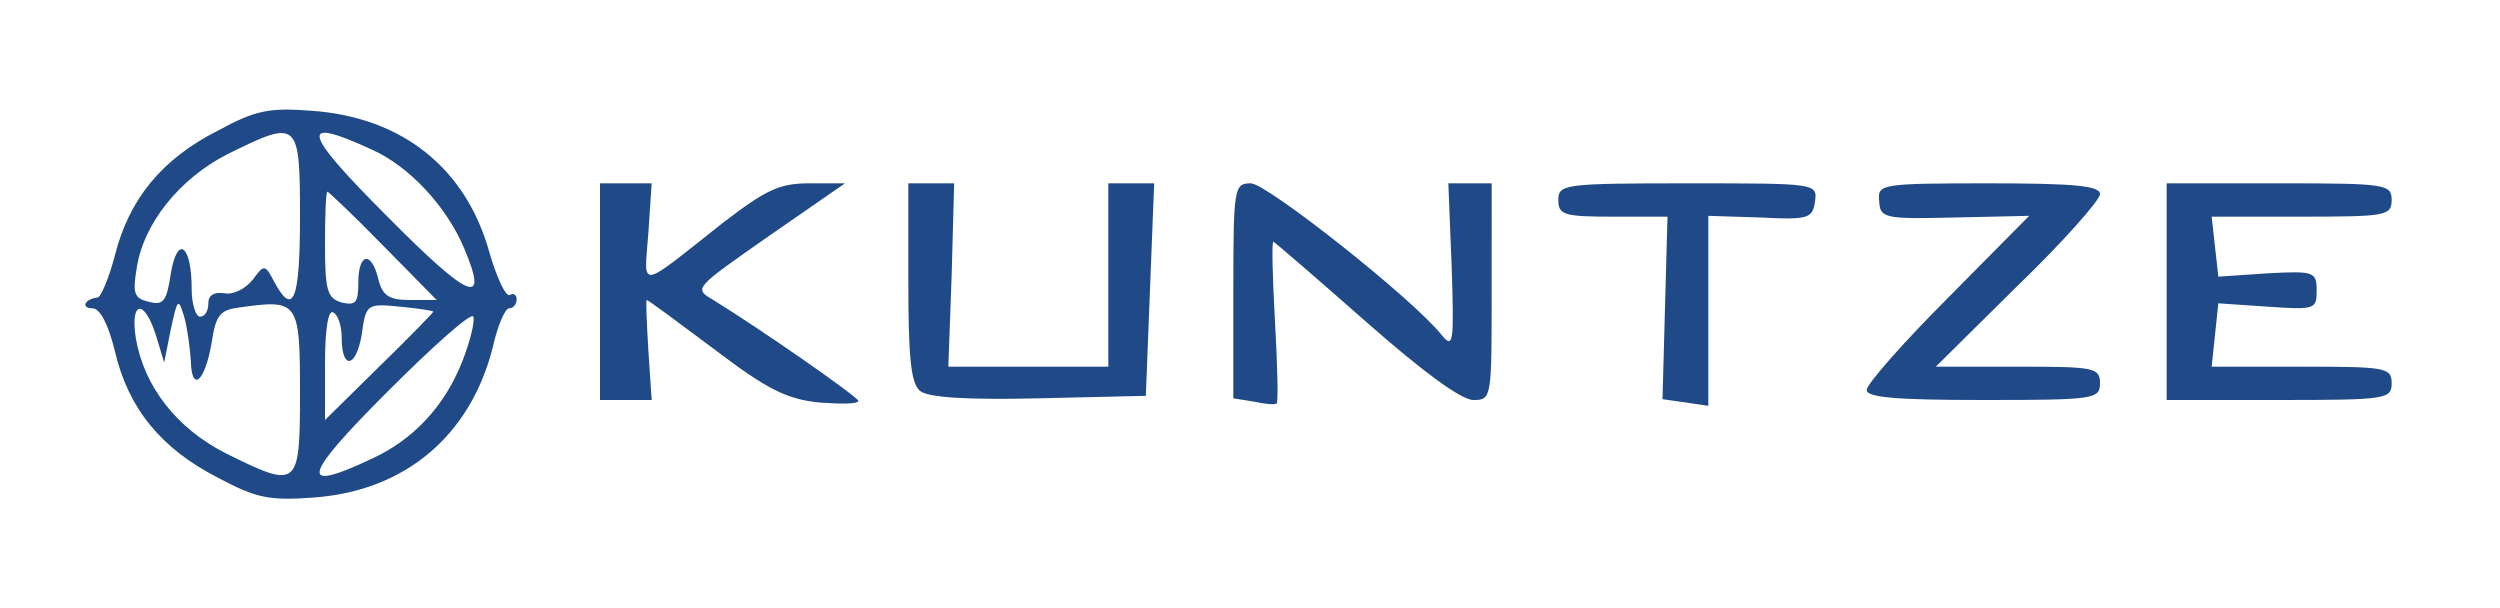 <svg version="1.0" xmlns="http://www.w3.org/2000/svg" width="400" height="97.333" viewBox="0 0 300 73"><g fill="#204a87"><path d="M26.1 15.7c-6.7 3.4-10.6 8.2-12.3 14.9-.7 2.7-1.7 5.1-2.1 5.1-1.6.2-2 1.3-.6 1.3.9 0 1.9 1.9 2.7 5.2 1.6 6.8 5.5 11.6 12.3 15.1 4.7 2.5 6.2 2.8 11.6 2.4 10.9-.8 18.7-7.4 21.4-17.9.6-2.7 1.5-4.8 2-4.8s.9-.5.9-1.1c0-.5-.4-.8-.8-.5-.5.3-1.6-2.1-2.5-5.2-2.8-10-10.4-16.1-21.2-16.9-5.2-.4-6.8-.1-11.4 2.4zM36 26c0 10-.8 12.1-3.1 7.8-1.1-2.1-1.2-2.1-2.6-.2-.8 1-2.3 1.8-3.3 1.6-1.3-.2-2 .2-2 1.2 0 .9-.4 1.6-1 1.6-.5 0-1-1.5-1-3.3 0-5.3-1.7-6.6-2.5-1.9-.5 3.4-.9 3.9-2.7 3.4-1.7-.4-1.9-1-1.4-4 .8-5.4 5.2-10.8 10.9-13.7 8.5-4.2 8.7-4.1 8.7 7.5zm8.5-8.1c4.6 2 9.1 6.9 11.2 11.9 3 7.1.7 6.2-9.2-3.8-10.3-10.3-10.7-12.1-2-8.1zM46 29.5l6.4 6.5h-3.2c-2.5 0-3.3-.5-3.8-2.5-.8-3.4-2.4-3.2-2.4.4 0 2.4-.3 2.8-2 2.4-1.7-.5-2-1.4-2-6.9 0-3.5.1-6.4.3-6.4.1 0 3.2 2.9 6.7 6.5zM22.9 43.3c.1 3.9 1.7 2.5 2.5-2.2.5-3.3 1-3.9 3.3-4.2 7.1-1 7.3-.8 7.3 10.2 0 11.5-.2 11.6-8.9 7.3-5.9-3-9.8-8-10.8-13.8-.7-4.5 1-4.8 2.4-.4l1 3.3.8-4c.8-3.7.9-3.8 1.6-1.5.4 1.4.7 3.8.8 5.3zM52 37.4c0 .1-2.9 3.1-6.5 6.6L39 50.4v-6.7c0-4.3.4-6.6 1-6.2.6.3 1 1.7 1 3 0 3.9 1.7 3.7 2.4-.3.5-3.7.6-3.8 4.6-3.4 2.2.2 4 .5 4 .6zm3.5 5.9c-2.1 5.4-5.9 9.5-11 11.8-8.7 4.1-8.3 2.2 2-8.1 5.5-5.5 10.1-9.6 10.3-9 .2.6-.4 3-1.3 5.3zM72 35v13h6.2l-.4-6c-.2-3.3-.3-6-.2-6 .2 0 3.8 2.7 8.1 5.9 6.3 4.8 8.7 6 12.6 6.4 2.6.2 4.7.2 4.7-.2-.1-.5-11.4-8.4-17.4-12.1-2.4-1.4-2.3-1.4 6.7-7.7l9.1-6.3h-4.3c-3.6 0-5.2.8-10.3 4.7-10.4 8.2-9.5 8.1-9 1.3l.4-6H72v13zM109 33.9c0 8.9.3 12.1 1.4 13 .9.8 5.6 1.1 14.2.9l12.9-.3.5-12.8.5-12.7H133v22h-19.2l.4-11 .3-11H109v11.9zM148 34.9v12.9l2.5.4c1.3.3 2.6.4 2.7.2.2-.1.1-4.5-.2-9.8-.3-5.3-.4-9.6-.2-9.6.1 0 5.1 4.3 11 9.5 6.7 5.9 11.5 9.5 13 9.5 2.2 0 2.2-.2 2.2-13V22h-5.2l.4 10c.3 9.2.2 9.9-1.2 8.2-3.5-4.4-21-18.2-22.9-18.2-2 0-2.1.5-2.1 12.9zM187 24c0 1.8.7 2 6.6 2h6.5l-.3 10.9-.3 11 2.8.4 2.7.4V25.9l6.3.2c5.7.3 6.2.1 6.5-1.9.3-2.2.2-2.2-15.2-2.2-14.9 0-15.6.1-15.6 2zM225.5 24.1c.1 2.1.6 2.2 9.1 2l8.9-.2-9.7 9.8c-5.4 5.4-9.8 10.4-9.8 11.1 0 .9 3.6 1.2 14 1.2 13.3 0 14-.1 14-2s-.7-2-9.9-2h-9.8l9.8-9.7c5.5-5.3 9.9-10.3 9.9-11 0-1-3-1.3-13.3-1.3-13.1 0-13.4.1-13.2 2.1zM260 35v13h13.5c12.8 0 13.5-.1 13.5-2s-.7-2-10.8-2h-10.8l.4-3.8.4-3.8 5.9.4c5.7.4 5.9.3 5.9-1.9 0-2.3-.3-2.4-5.9-2.1l-5.9.4-.4-3.6-.4-3.6h10.8c10.1 0 10.8-.1 10.8-2s-.7-2-13.5-2H260v13z"/></g></svg>
